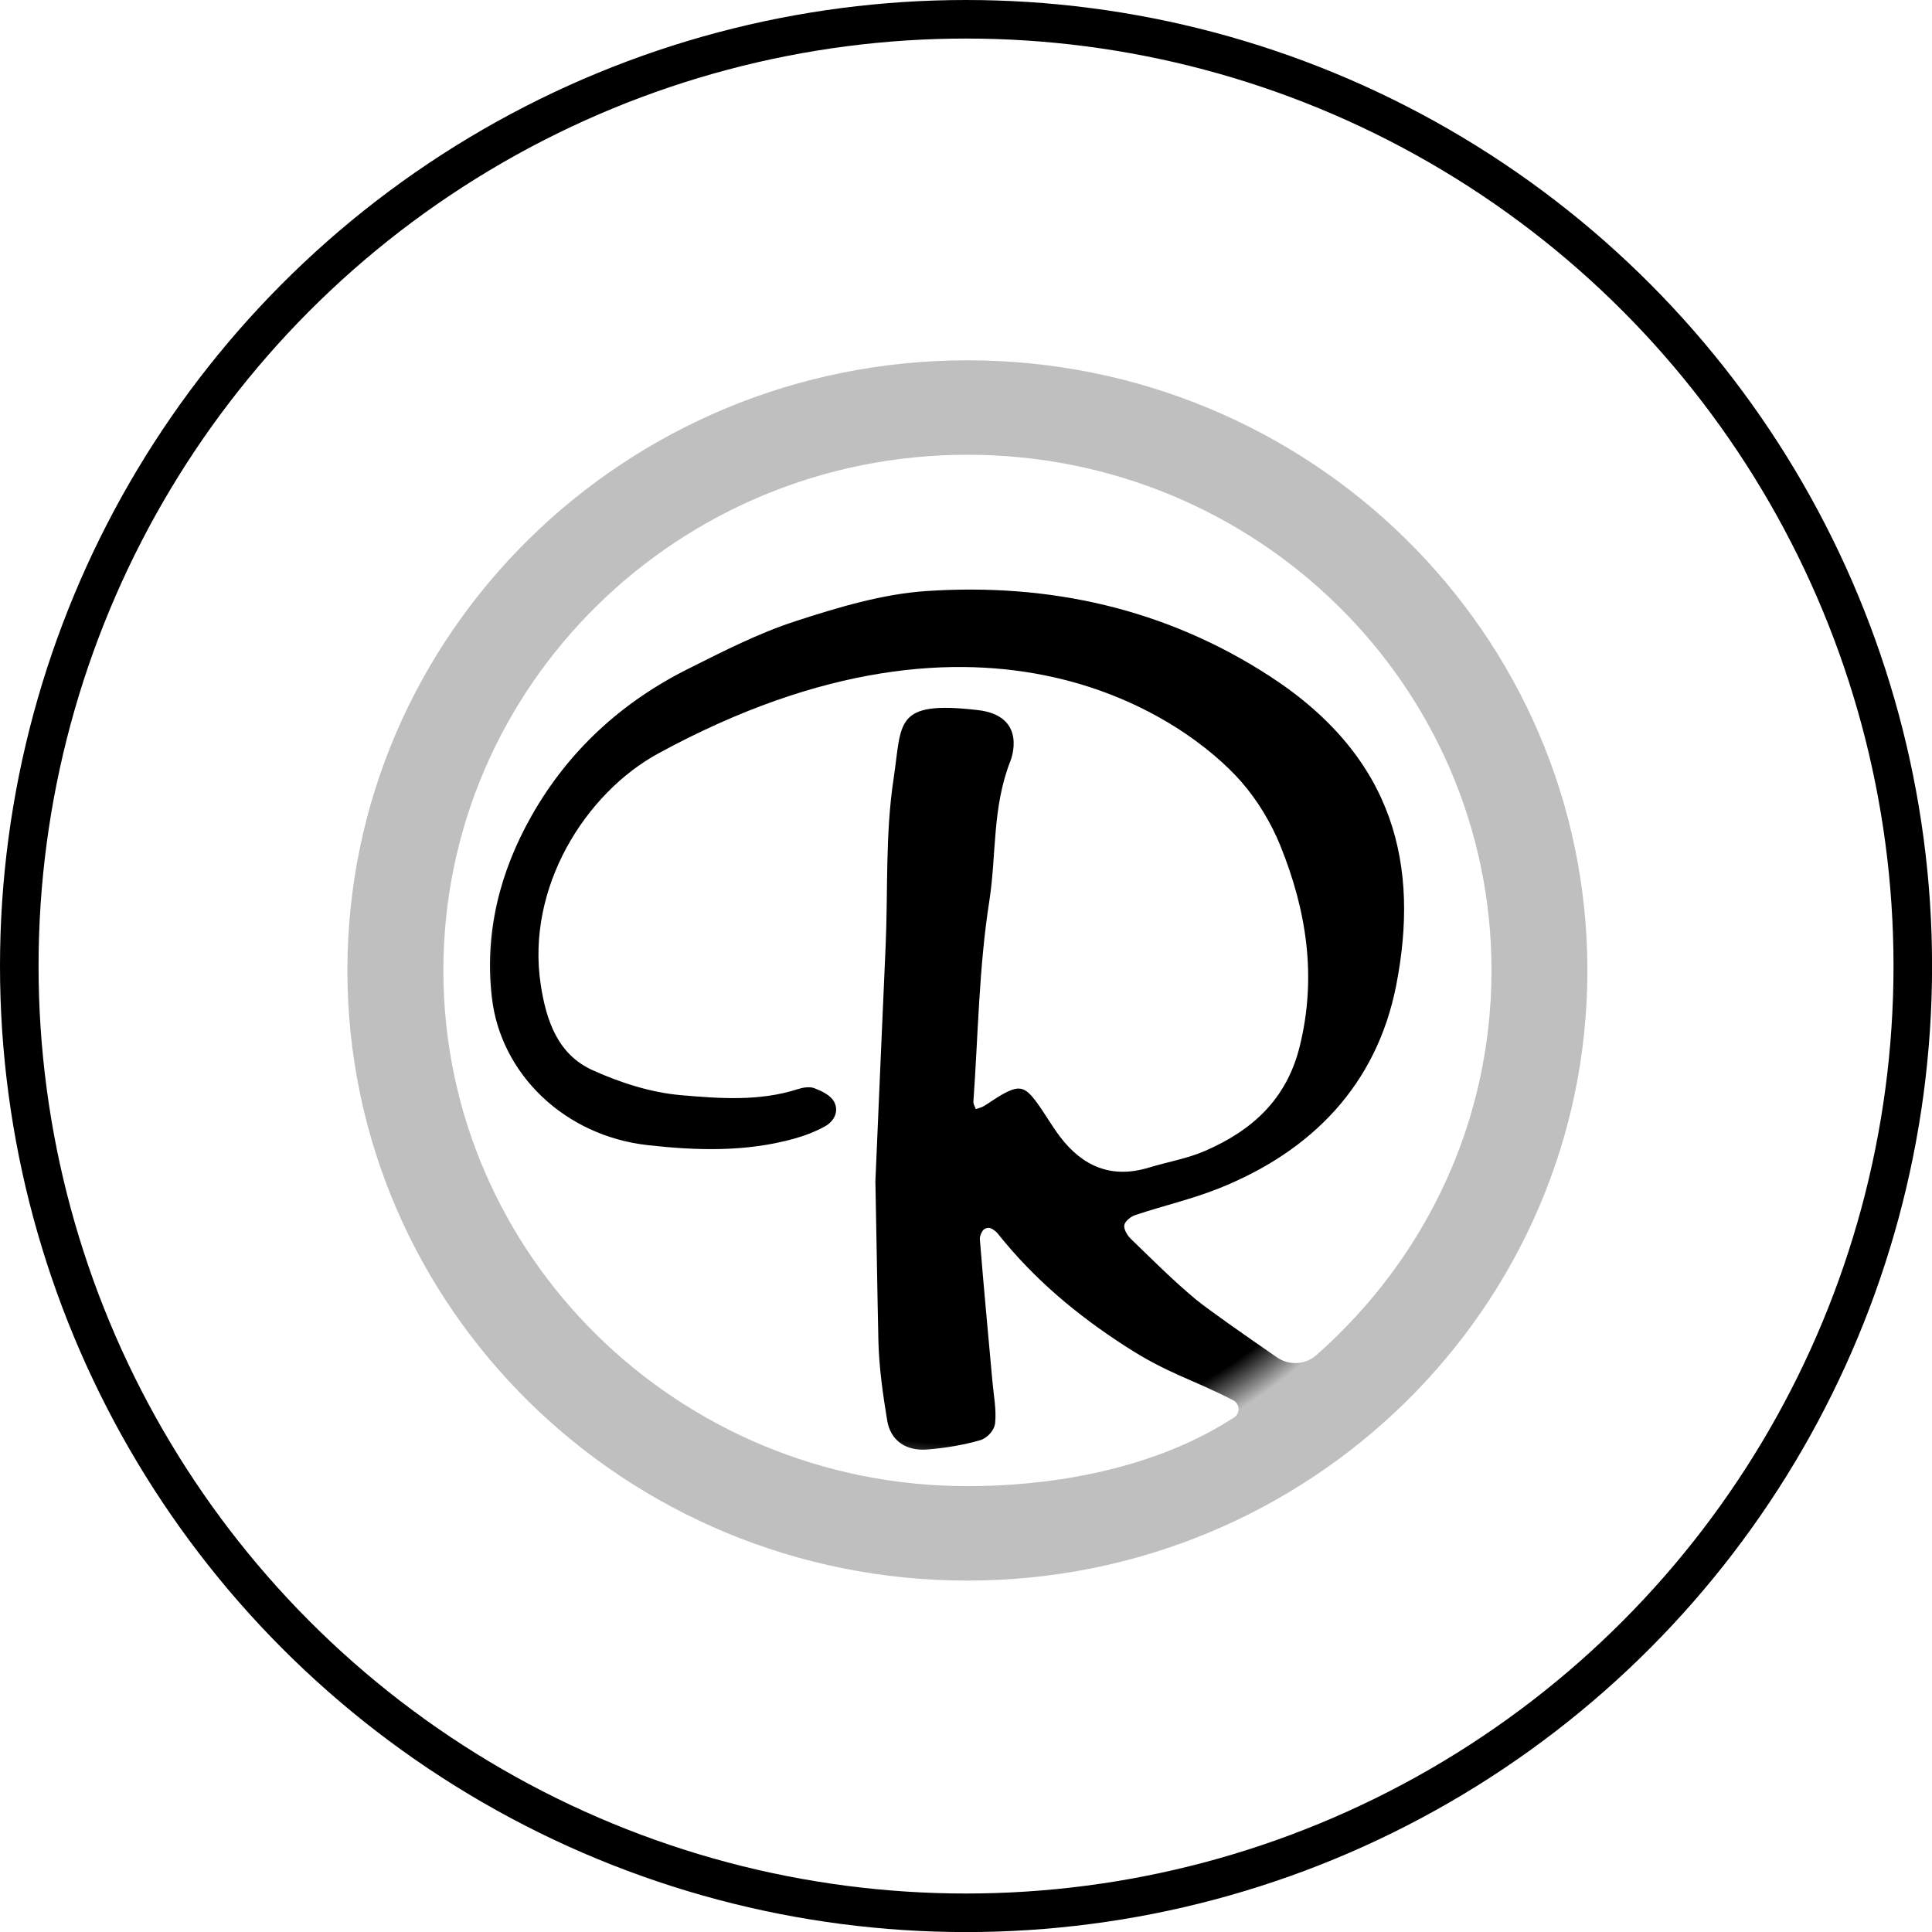 <?xml version="1.0" encoding="UTF-8"?>
<svg id="Ebene_1" data-name="Ebene 1" xmlns="http://www.w3.org/2000/svg" xmlns:xlink="http://www.w3.org/1999/xlink" viewBox="0 0 275.61 275.61">
  <defs>
    <style>
      .cls-1 {
        fill: none;
        stroke: #000;
        stroke-miterlimit: 10;
        stroke-width: 5.5px;
      }

      .cls-2 {
        fill: url(#Unbenannter_Verlauf_20);
        stroke-width: 0px;
      }
    </style>
    <radialGradient id="Unbenannter_Verlauf_20" data-name="Unbenannter Verlauf 20" cx="138" cy="138.44" fx="138" fy="138.44" r="87.75" gradientUnits="userSpaceOnUse">
      <stop offset=".77" stop-color="#000"/>
      <stop offset=".84" stop-color="#000" stop-opacity=".25"/>
    </radialGradient>
  </defs>
  <circle class="cls-1" cx="137.81" cy="137.81" r="135.06"/>
  <path class="cls-2" d="M138.01,51.4c-48.85,0-88.45,38.96-88.45,87.04s39.6,87.04,88.45,87.04,88.44-38.98,88.44-87.04-39.59-87.04-88.44-87.04ZM212.67,142.35c-.05.82-.11,1.64-.18,2.46-.03.42-.07.83-.12,1.24-.03.31-.06.61-.1.91-.02.22-.05.44-.08.66-.05.41-.1.81-.16,1.21-.17,1.15-.36,2.3-.58,3.44-.05.26-.1.52-.16.78-.08.43-.17.85-.27,1.27-.13.62-.28,1.23-.43,1.84-.02.06-.03.12-.05.17-.15.6-.31,1.2-.48,1.79-.17.63-.35,1.25-.55,1.87-.19.62-.39,1.24-.6,1.85-.03.08-.06.16-.08.24-.4,1.14-.82,2.27-1.27,3.39-.24.6-.49,1.19-.75,1.78-.25.59-.51,1.18-.79,1.76-.2.44-.41.88-.63,1.32-1.38,2.82-2.94,5.54-4.67,8.15-.24.37-.49.74-.74,1.1-.61.89-1.24,1.76-1.89,2.62-.34.45-.69.9-1.04,1.35-1.1,1.39-2.25,2.74-3.45,4.05-1.83,2.01-3.77,3.92-5.82,5.72-1.57,1.38-3.88,1.51-5.61.32-4.91-3.39-9.96-6.93-11.65-8.33-3.22-2.69-6.19-5.67-9.21-8.59-.5-.49-1.03-1.37-.92-1.96.11-.57.94-1.22,1.58-1.43,3.96-1.32,8.05-2.26,11.91-3.8,13.32-5.32,22.51-14.82,25.29-28.94,3.32-16.92-.06-32.42-17.94-44.07-14.92-9.72-31.56-13.38-49.12-12.2-6.28.43-12.57,2.33-18.61,4.29-5.27,1.71-10.29,4.28-15.28,6.78-9.52,4.75-17.13,11.71-22.39,20.99-4.54,8.02-6.74,16.71-5.66,25.95,1.27,10.89,10.36,19.7,22.23,21.03,6.92.78,14,1,20.88-.92,1.52-.42,3.03-1,4.41-1.76,1.34-.74,2.04-2.2,1.27-3.56-.5-.89-1.74-1.48-2.78-1.88-.67-.26-1.62-.11-2.36.13-5.49,1.77-11.17,1.34-16.69.86-4.27-.37-8.62-1.77-12.57-3.55-4.98-2.24-6.63-7.04-7.42-12.2-2.12-13.85,6.36-27.33,16.78-33,47.02-25.62,75.46-4.74,83.13,4.01,2.35,2.69,4.27,5.88,5.6,9.15,3.73,9.23,5.23,18.7,2.75,28.68-1.88,7.57-6.83,11.97-13.51,14.87-2.54,1.1-5.35,1.57-8.02,2.38-5.3,1.61-9.42-.16-12.65-4.41-1.21-1.59-2.18-3.35-3.37-4.96-1.68-2.27-2.52-2.41-5.03-.98-.86.49-1.65,1.09-2.5,1.59-.34.2-.75.28-1.12.41-.12-.35-.36-.71-.34-1.06.68-9.54.79-19.18,2.27-28.61,1.04-6.65.39-13.34,3.02-20.01,0,0,2.61-6.39-4.65-7.24-12.03-1.4-10.81,1.76-12.02,9.77-1.21,7.97-.79,15.93-1.14,23.9-.5,11.18-.98,22.36-1.46,33.55.1,4.33.3,17.43.43,22.85.1,3.77.64,7.54,1.25,11.26.46,2.83,2.63,4.39,5.69,4.15,2.55-.2,5.11-.62,7.56-1.32,1.03-.3,2.04-1.4,2.15-2.46.2-1.96-.22-3.98-.39-5.97-.61-6.76-1.25-13.51-1.79-20.27-.02-.34.12-.69.31-1.04.28-.53.94-.72,1.45-.4.32.2.62.42.84.71,5.15,6.46,11.23,11.54,18.13,16,6.17,3.99,9.2,4.54,15.4,7.72.97.49,1.05,1.86.13,2.46-2.42,1.57-4.99,2.93-7.67,4.09-.1.05-.21.09-.32.13-.59.25-1.2.5-1.8.73-.6.23-1.21.46-1.82.66-.57.21-1.15.4-1.73.58-.07.03-.14.05-.21.07-.59.19-1.18.37-1.77.53-.62.18-1.25.35-1.87.51-1.26.32-2.53.61-3.81.86-.64.13-1.27.25-1.91.36s-1.28.22-1.91.31c-.57.09-1.14.17-1.7.24-.79.1-1.59.19-2.38.27-.55.06-1.1.11-1.65.15-.9.08-1.79.14-2.67.18-.41.03-.81.04-1.21.06-1.21.05-2.41.07-3.6.07-41.29,0-74.76-32.93-74.76-73.57s33.47-73.57,74.76-73.57,74.76,32.93,74.76,73.57c0,.68-.01,1.36-.03,2.04-.02.62-.04,1.25-.07,1.87Z"/>
</svg>